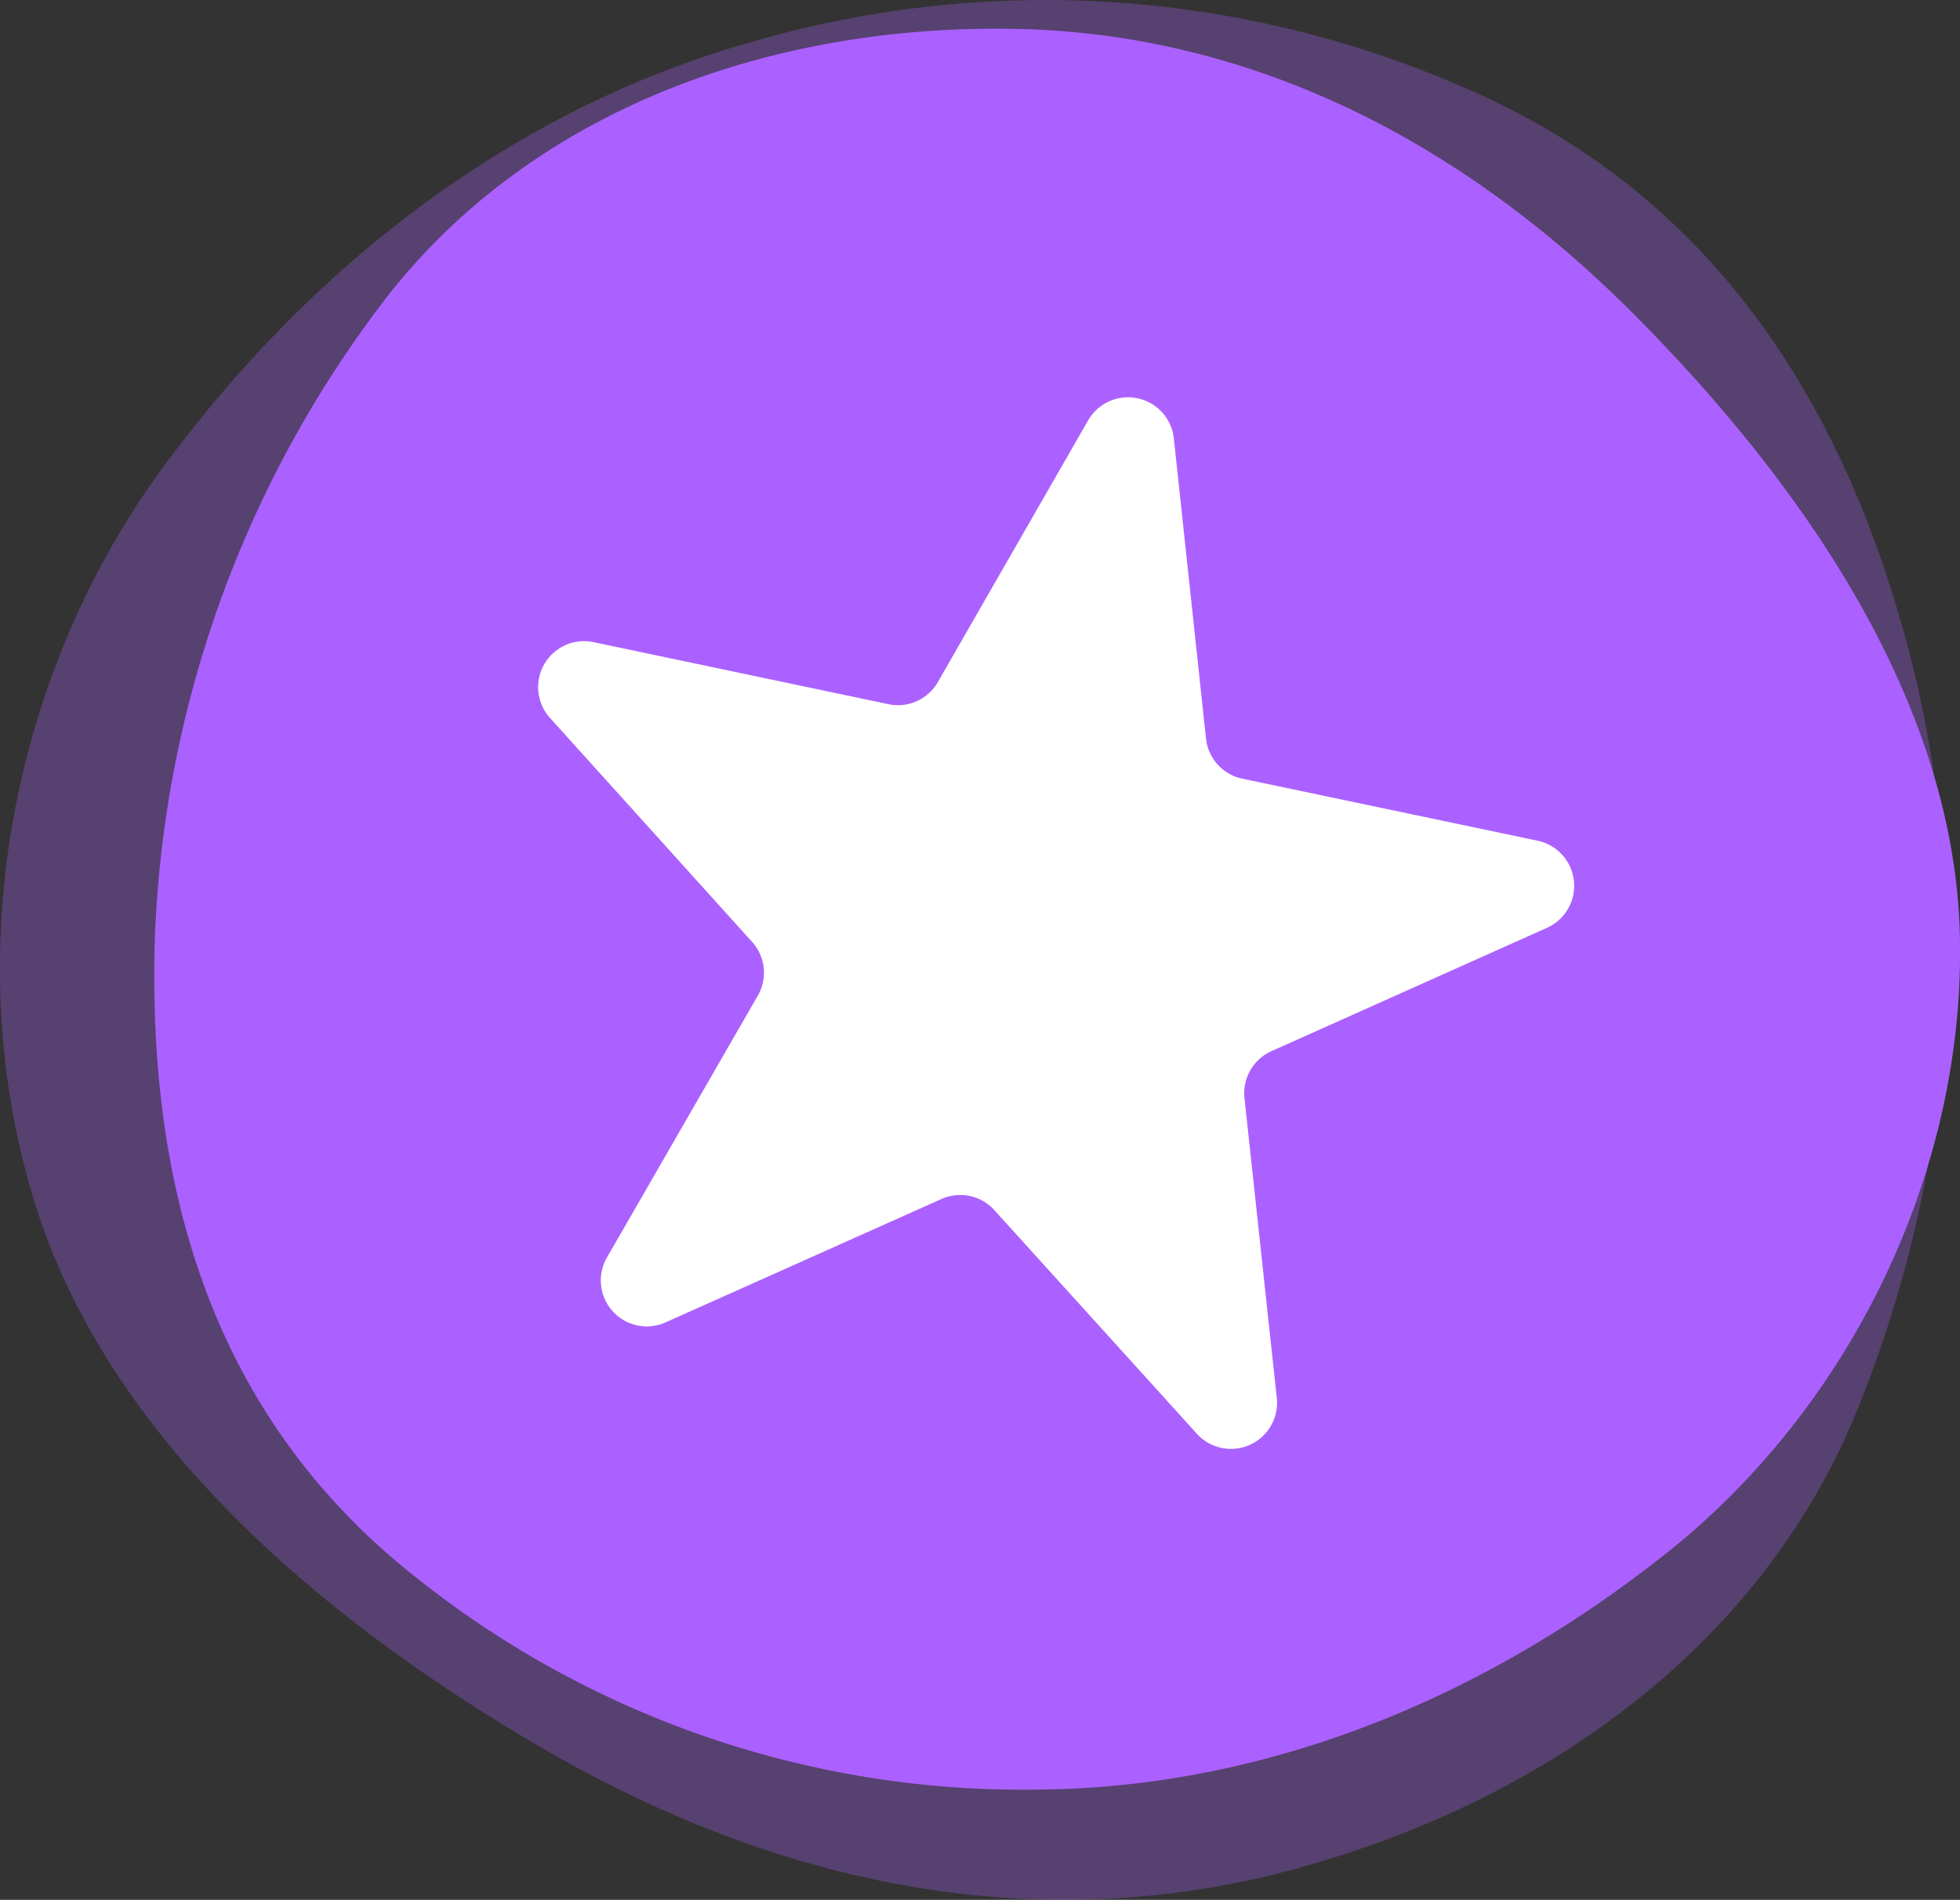 <?xml version="1.0" encoding="UTF-8"?>
<svg xmlns="http://www.w3.org/2000/svg" viewBox="0 0 232.78 225.59">
  <rect x="0" y="0" width="232.78" height="225.59" fill="#333333" stroke="none"/>
  <defs>
    <style>.cls-1,.cls-2{fill:#ab61ff;}.cls-1{opacity:0.3;}.cls-3{fill:#fff;}</style>
  </defs>
  <title>Asset 1</title>
  <g id="Layer_2" data-name="Layer 2">
    <g id="Layer_1-2" data-name="Layer 1">
      <path id="Path_63" data-name="Path 63" class="cls-1" d="M20.71,53.69C1.52,78.58-5,112.62,3.93,142.17,11.8,168.5,35,190.58,65,207.92c29.87,17.18,59.25,21.28,86.15,14.69,30.34-7.54,56.92-25.85,68.88-53.87a144.42,144.42,0,0,0,7.55-88c-6.59-27.54-20.72-55.88-52.91-70A124.35,124.35,0,0,0,89.92,4.8C63.66,12,39.5,28.88,20.71,53.69Z"></path>
      <path id="Path_63-2" data-name="Path 63-2" class="cls-2" d="M196.62,185.44c23-17.58,37-46.4,36.13-74.91-.81-25.45-16.22-50.66-38.86-73.38-22.48-22.48-47.77-33.23-73.3-33.72-28.83-.56-57,9.48-74.43,31.56a132.8,132.8,0,0,0-27.78,76.75c-.72,26.17,5.06,54.83,30.51,75.15a115.52,115.52,0,0,0,74.27,25.61C148.29,212.34,173.9,203.1,196.62,185.44Z"></path>
      <path class="cls-3" d="M139.41,52.05l3.82,35.64a5.46,5.46,0,0,0,4.31,4.77l35.08,7.37a5.47,5.47,0,0,1,1.11,10.34L151,124.82a5.47,5.47,0,0,0-3.2,5.57L151.64,166a5.47,5.47,0,0,1-9.49,4.25L118.1,143.7a5.46,5.46,0,0,0-6.28-1.33L79.1,157a5.46,5.46,0,0,1-7-7.71L90,118.23a5.46,5.46,0,0,0-.68-6.39l-24-26.59a5.46,5.46,0,0,1,5.18-9l35.08,7.38A5.46,5.46,0,0,0,111.38,81l17.85-31.08A5.47,5.47,0,0,1,139.41,52.05Z"></path>
    </g>
  </g>
</svg>
